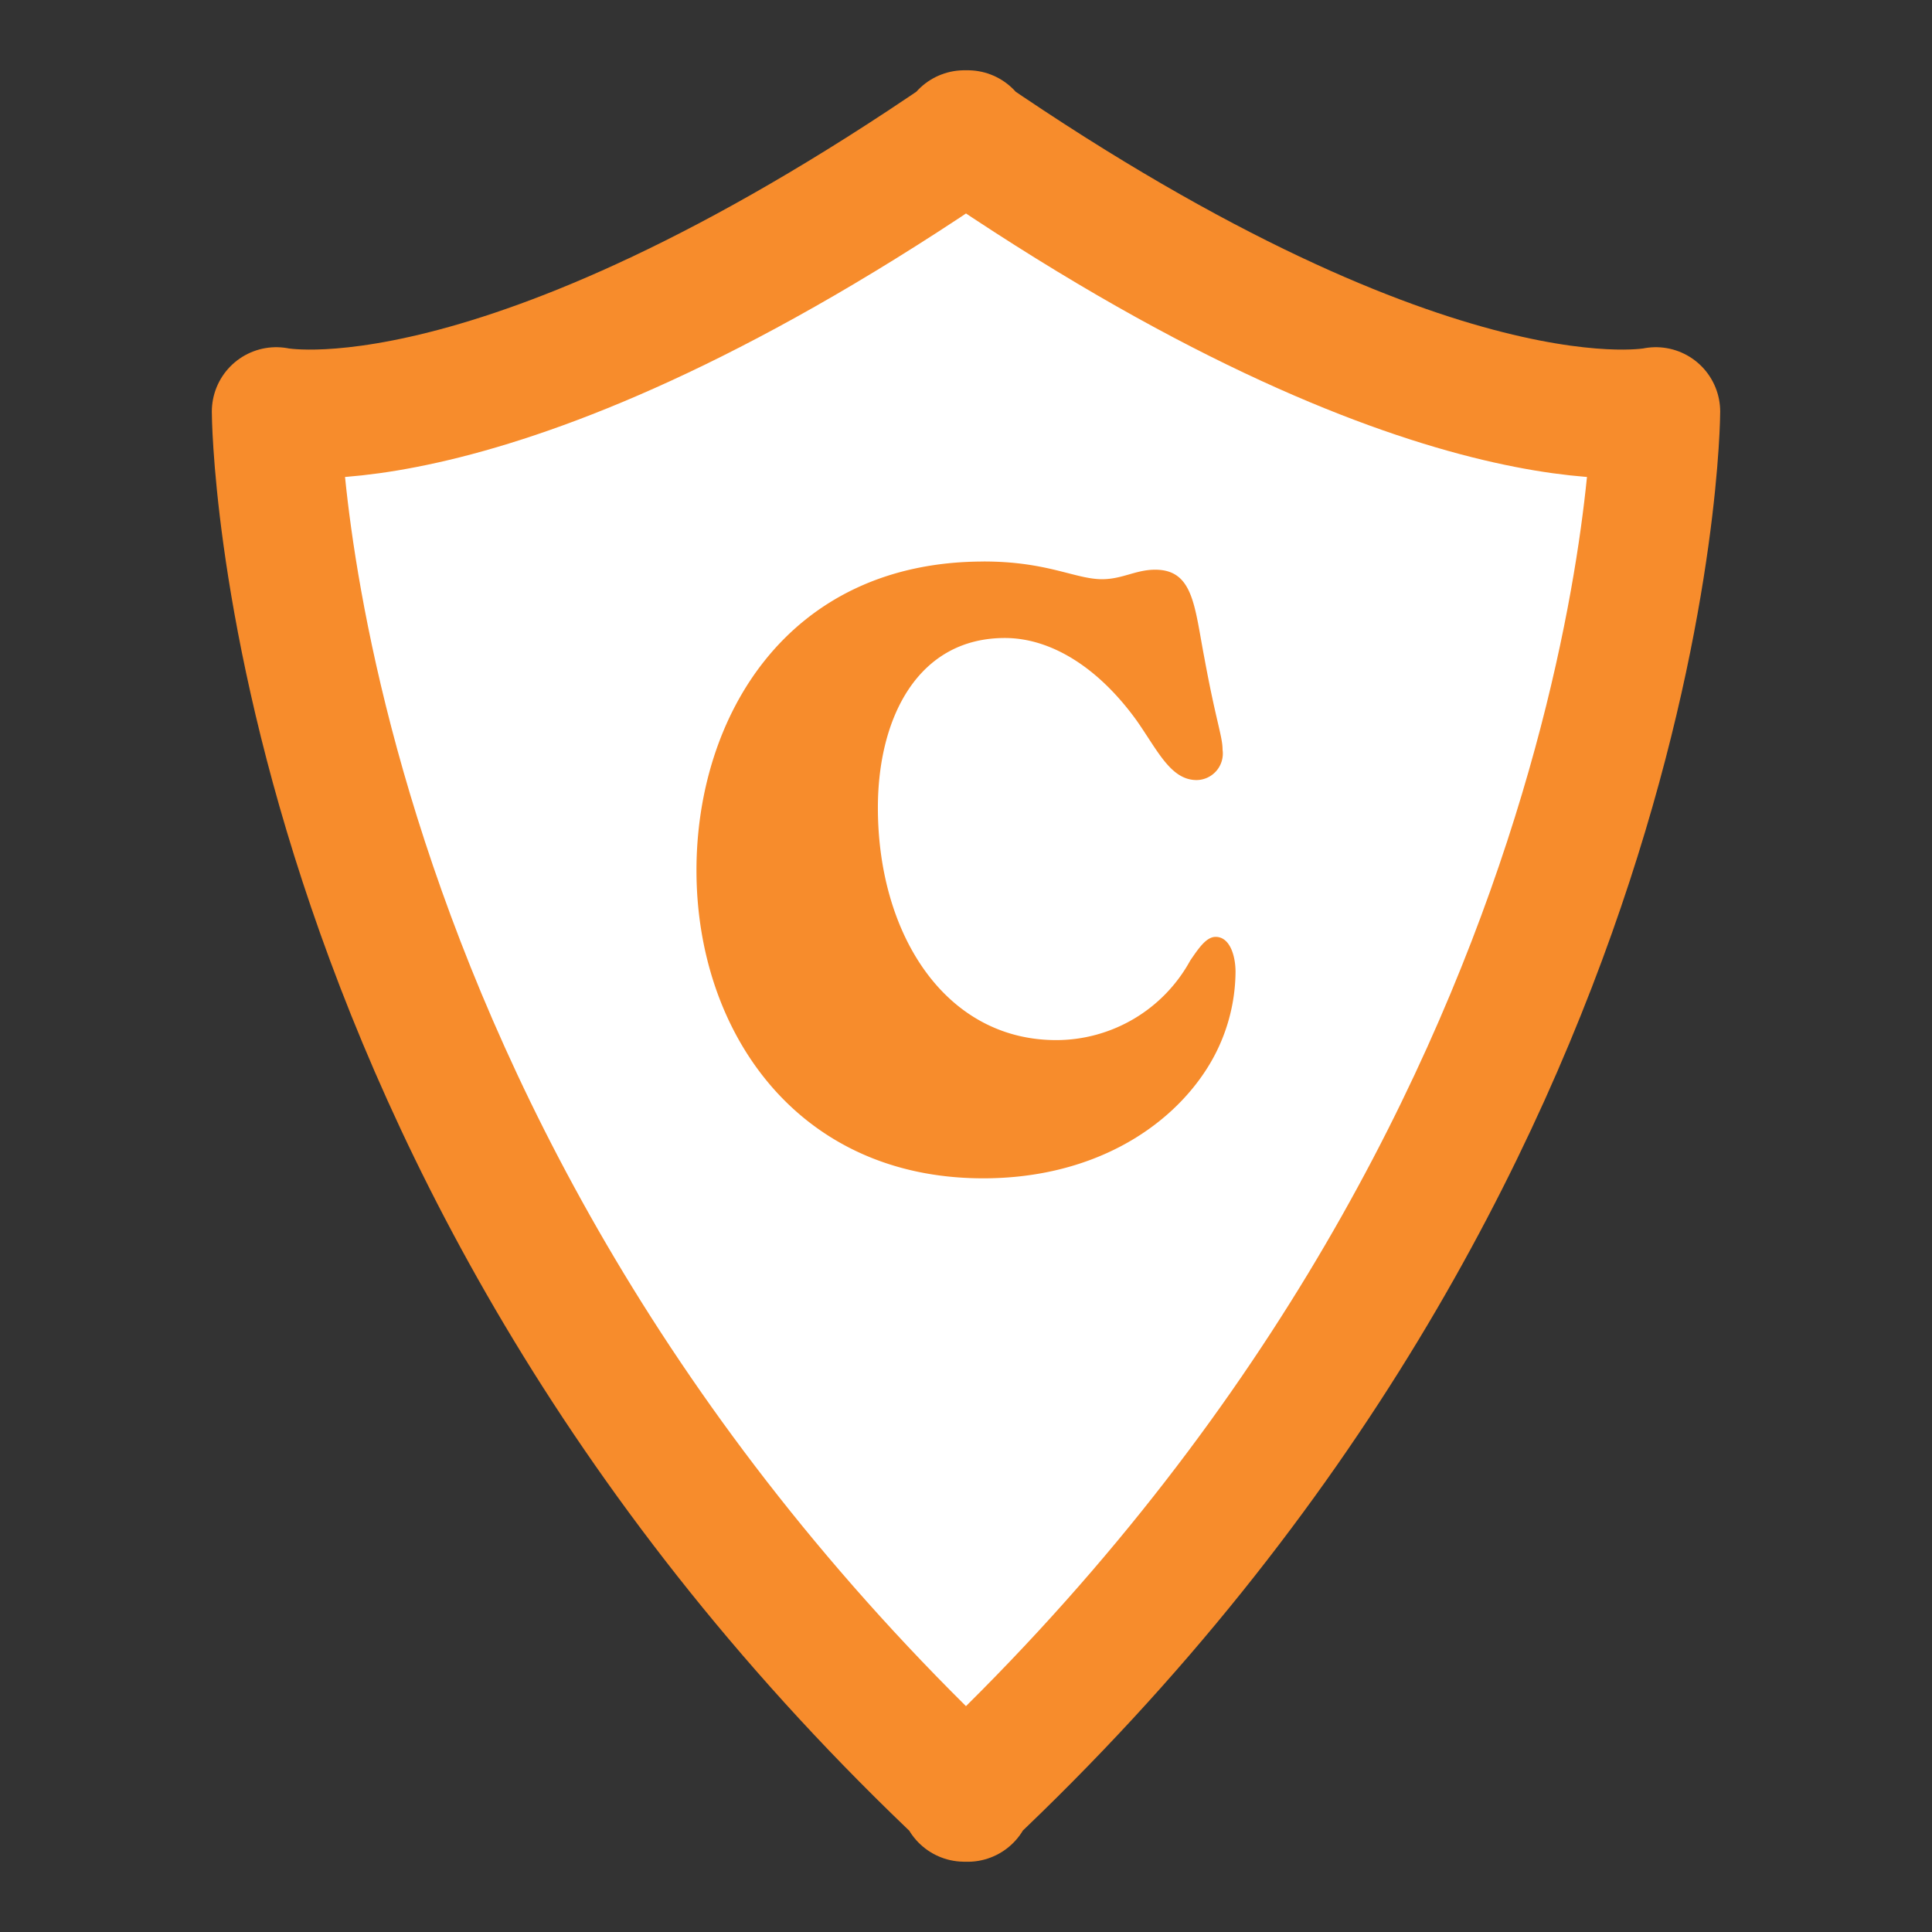 <svg height="120" viewBox="0 0 120 120" width="120" xmlns="http://www.w3.org/2000/svg" xmlns:xlink="http://www.w3.org/1999/xlink"><rect x="0" y="0" width="120" height="120" fill="#333333" stroke="none"/><clipPath id="a"><path d="m0 0h120v120h-120z"/></clipPath><g clip-path="url(#a)"><path d="m55.239 115.769c42.785-40.269 42.948-86.069 42.948-86.069s-13.587 2.934-42.948-17.2h.21c-29.363 20.134-42.949 17.2-42.949 17.2s.163 45.8 42.948 86.072z" fill="#fff" fill-rule="evenodd" transform="translate(4.657 -4.135)"/><path d="m55.239 115.769c42.785-40.269 42.948-86.069 42.948-86.069s-13.587 2.934-42.948-17.2h.21c-29.363 20.134-42.949 17.2-42.949 17.2s.163 45.8 42.948 86.072z" fill="none" stroke="#f78c2c" stroke-linecap="round" stroke-linejoin="round" stroke-width="8" transform="translate(4.657 -4.135)"/><path d="m145.047 122.111c3.97 0 5.687 1.1 7.351 1.1 1.261 0 2.093-.59 3.3-.59 2.388 0 2.441 2.307 3.059 5.5.724 3.944 1.126 4.856 1.126 5.688a1.647 1.647 0 0 1 -1.61 1.878c-1.61 0-2.415-1.825-3.729-3.7-2.441-3.38-5.392-5.124-8.183-5.124-5.393 0-7.887 4.937-7.887 10.543 0 7.861 4.185 14.433 11.08 14.433a9.5 9.5 0 0 0 8.317-4.936c.563-.831 1.019-1.476 1.583-1.476.885 0 1.234 1.18 1.234 2.173a11.352 11.352 0 0 1 -1.744 5.956c-2.415 3.836-7.27 6.868-13.924 6.868-11.59 0-17.814-9.148-17.814-19.128 0-9.551 5.661-19.182 17.841-19.182" fill="#f78c2c" transform="translate(-83.947 -87.236)"/></g></svg>